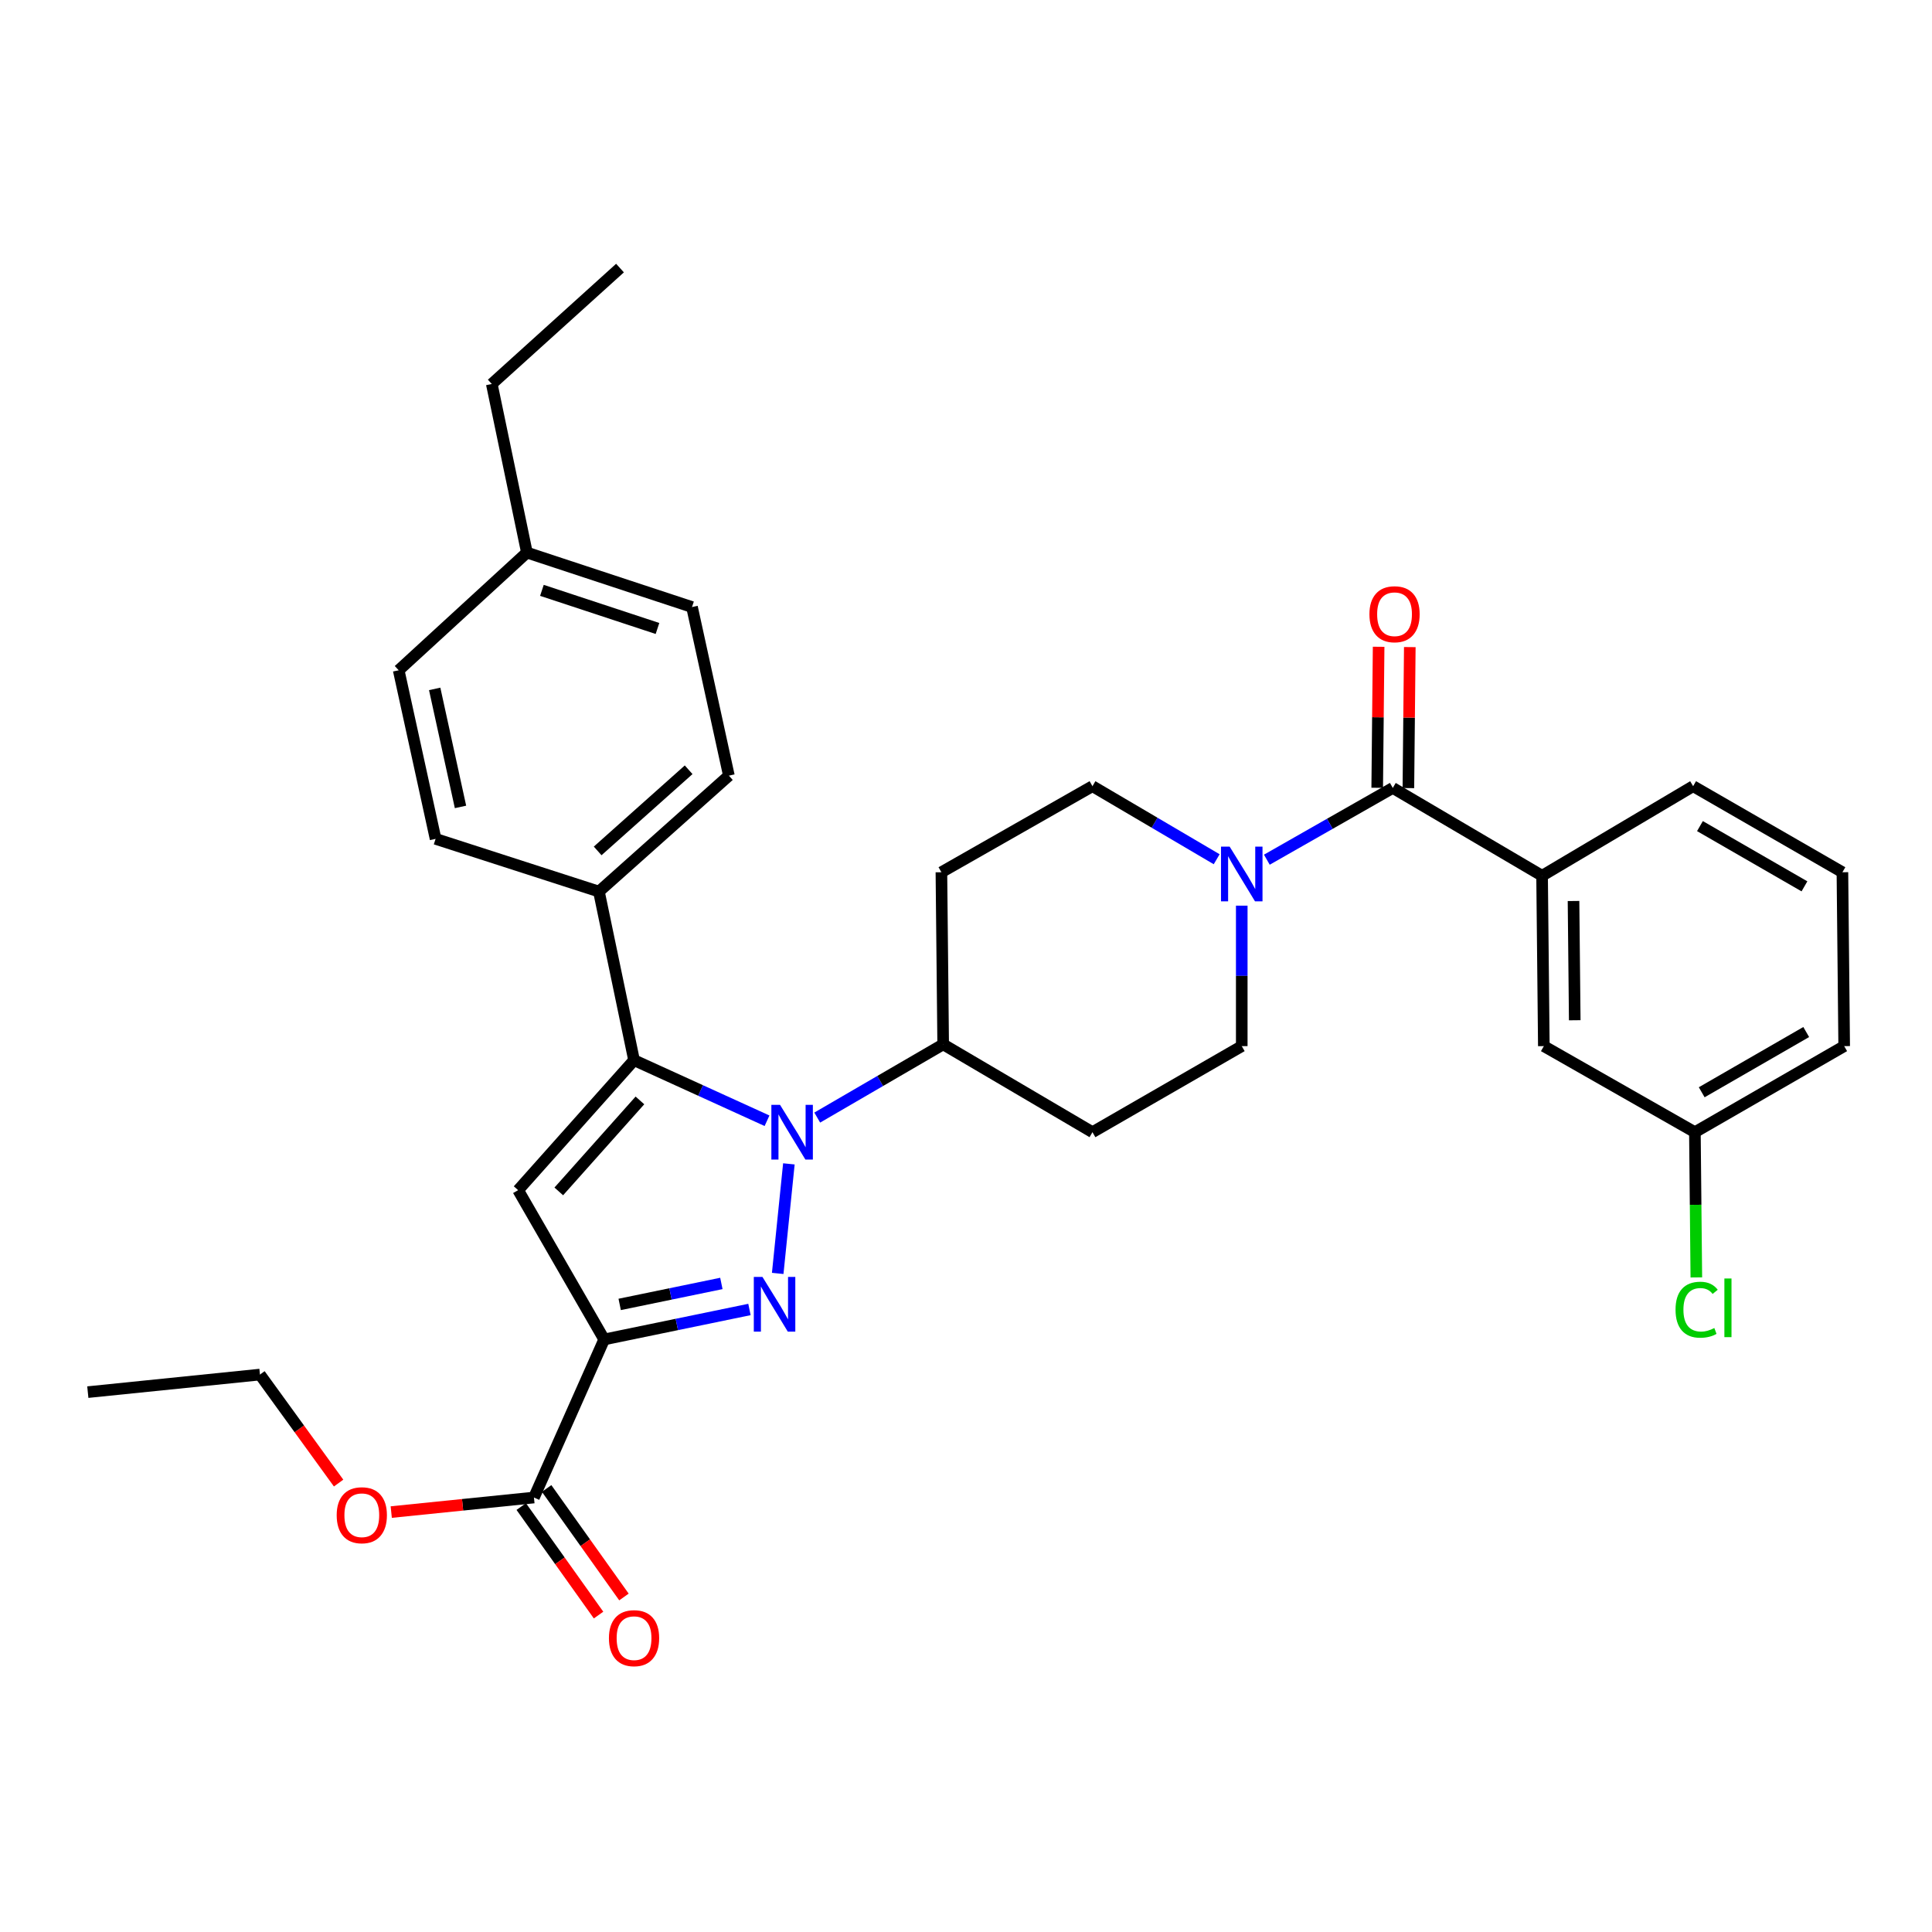 <?xml version='1.0' encoding='iso-8859-1'?>
<svg version='1.1' baseProfile='full'
              xmlns='http://www.w3.org/2000/svg'
                      xmlns:rdkit='http://www.rdkit.org/xml'
                      xmlns:xlink='http://www.w3.org/1999/xlink'
                  xml:space='preserve'
width='1000px' height='1000px' viewBox='0 0 1000 1000'>
<!-- END OF HEADER -->
<rect style='opacity:1.0;fill:#FFFFFF;stroke:none' width='1000' height='1000' x='0' y='0'> </rect>
<path class='bond-0' d='M 720.908,407.834 L 688.314,426.405' style='fill:none;fill-rule:evenodd;stroke:#000000;stroke-width:6px;stroke-linecap:butt;stroke-linejoin:miter;stroke-opacity:1' />
<path class='bond-0' d='M 688.314,426.405 L 655.72,444.977' style='fill:none;fill-rule:evenodd;stroke:#0000FF;stroke-width:6px;stroke-linecap:butt;stroke-linejoin:miter;stroke-opacity:1' />
<path class='bond-1' d='M 728.976,407.915 L 729.343,371.424' style='fill:none;fill-rule:evenodd;stroke:#000000;stroke-width:6px;stroke-linecap:butt;stroke-linejoin:miter;stroke-opacity:1' />
<path class='bond-1' d='M 729.343,371.424 L 729.71,334.932' style='fill:none;fill-rule:evenodd;stroke:#FF0000;stroke-width:6px;stroke-linecap:butt;stroke-linejoin:miter;stroke-opacity:1' />
<path class='bond-1' d='M 712.841,407.753 L 713.208,371.261' style='fill:none;fill-rule:evenodd;stroke:#000000;stroke-width:6px;stroke-linecap:butt;stroke-linejoin:miter;stroke-opacity:1' />
<path class='bond-1' d='M 713.208,371.261 L 713.575,334.77' style='fill:none;fill-rule:evenodd;stroke:#FF0000;stroke-width:6px;stroke-linecap:butt;stroke-linejoin:miter;stroke-opacity:1' />
<path class='bond-2' d='M 720.908,407.834 L 798.181,453.292' style='fill:none;fill-rule:evenodd;stroke:#000000;stroke-width:6px;stroke-linecap:butt;stroke-linejoin:miter;stroke-opacity:1' />
<path class='bond-3' d='M 629.749,444.743 L 597.603,425.836' style='fill:none;fill-rule:evenodd;stroke:#0000FF;stroke-width:6px;stroke-linecap:butt;stroke-linejoin:miter;stroke-opacity:1' />
<path class='bond-3' d='M 597.603,425.836 L 565.458,406.929' style='fill:none;fill-rule:evenodd;stroke:#000000;stroke-width:6px;stroke-linecap:butt;stroke-linejoin:miter;stroke-opacity:1' />
<path class='bond-4' d='M 642.73,468.765 L 642.73,505.12' style='fill:none;fill-rule:evenodd;stroke:#0000FF;stroke-width:6px;stroke-linecap:butt;stroke-linejoin:miter;stroke-opacity:1' />
<path class='bond-4' d='M 642.73,505.12 L 642.73,541.474' style='fill:none;fill-rule:evenodd;stroke:#000000;stroke-width:6px;stroke-linecap:butt;stroke-linejoin:miter;stroke-opacity:1' />
<path class='bond-5' d='M 408.325,602.417 L 402.539,659.119' style='fill:none;fill-rule:evenodd;stroke:#0000FF;stroke-width:6px;stroke-linecap:butt;stroke-linejoin:miter;stroke-opacity:1' />
<path class='bond-6' d='M 397.01,580.101 L 362.596,564.423' style='fill:none;fill-rule:evenodd;stroke:#0000FF;stroke-width:6px;stroke-linecap:butt;stroke-linejoin:miter;stroke-opacity:1' />
<path class='bond-6' d='M 362.596,564.423 L 328.181,548.744' style='fill:none;fill-rule:evenodd;stroke:#000000;stroke-width:6px;stroke-linecap:butt;stroke-linejoin:miter;stroke-opacity:1' />
<path class='bond-7' d='M 422.999,578.459 L 455.592,559.509' style='fill:none;fill-rule:evenodd;stroke:#0000FF;stroke-width:6px;stroke-linecap:butt;stroke-linejoin:miter;stroke-opacity:1' />
<path class='bond-7' d='M 455.592,559.509 L 488.185,540.56' style='fill:none;fill-rule:evenodd;stroke:#000000;stroke-width:6px;stroke-linecap:butt;stroke-linejoin:miter;stroke-opacity:1' />
<path class='bond-8' d='M 312.726,693.294 L 350.322,685.54' style='fill:none;fill-rule:evenodd;stroke:#000000;stroke-width:6px;stroke-linecap:butt;stroke-linejoin:miter;stroke-opacity:1' />
<path class='bond-8' d='M 350.322,685.54 L 387.917,677.785' style='fill:none;fill-rule:evenodd;stroke:#0000FF;stroke-width:6px;stroke-linecap:butt;stroke-linejoin:miter;stroke-opacity:1' />
<path class='bond-8' d='M 320.745,675.165 L 347.062,669.736' style='fill:none;fill-rule:evenodd;stroke:#000000;stroke-width:6px;stroke-linecap:butt;stroke-linejoin:miter;stroke-opacity:1' />
<path class='bond-8' d='M 347.062,669.736 L 373.379,664.308' style='fill:none;fill-rule:evenodd;stroke:#0000FF;stroke-width:6px;stroke-linecap:butt;stroke-linejoin:miter;stroke-opacity:1' />
<path class='bond-9' d='M 312.726,693.294 L 268.182,616.022' style='fill:none;fill-rule:evenodd;stroke:#000000;stroke-width:6px;stroke-linecap:butt;stroke-linejoin:miter;stroke-opacity:1' />
<path class='bond-10' d='M 312.726,693.294 L 276.367,775.112' style='fill:none;fill-rule:evenodd;stroke:#000000;stroke-width:6px;stroke-linecap:butt;stroke-linejoin:miter;stroke-opacity:1' />
<path class='bond-11' d='M 328.181,548.744 L 268.182,616.022' style='fill:none;fill-rule:evenodd;stroke:#000000;stroke-width:6px;stroke-linecap:butt;stroke-linejoin:miter;stroke-opacity:1' />
<path class='bond-11' d='M 331.223,569.576 L 289.225,616.67' style='fill:none;fill-rule:evenodd;stroke:#000000;stroke-width:6px;stroke-linecap:butt;stroke-linejoin:miter;stroke-opacity:1' />
<path class='bond-12' d='M 328.181,548.744 L 310.001,461.476' style='fill:none;fill-rule:evenodd;stroke:#000000;stroke-width:6px;stroke-linecap:butt;stroke-linejoin:miter;stroke-opacity:1' />
<path class='bond-13' d='M 488.185,540.56 L 565.458,586.018' style='fill:none;fill-rule:evenodd;stroke:#000000;stroke-width:6px;stroke-linecap:butt;stroke-linejoin:miter;stroke-opacity:1' />
<path class='bond-14' d='M 488.185,540.56 L 487.271,451.472' style='fill:none;fill-rule:evenodd;stroke:#000000;stroke-width:6px;stroke-linecap:butt;stroke-linejoin:miter;stroke-opacity:1' />
<path class='bond-15' d='M 310.001,461.476 L 377.269,401.469' style='fill:none;fill-rule:evenodd;stroke:#000000;stroke-width:6px;stroke-linecap:butt;stroke-linejoin:miter;stroke-opacity:1' />
<path class='bond-15' d='M 309.35,440.434 L 356.438,398.429' style='fill:none;fill-rule:evenodd;stroke:#000000;stroke-width:6px;stroke-linecap:butt;stroke-linejoin:miter;stroke-opacity:1' />
<path class='bond-16' d='M 310.001,461.476 L 225.458,434.198' style='fill:none;fill-rule:evenodd;stroke:#000000;stroke-width:6px;stroke-linecap:butt;stroke-linejoin:miter;stroke-opacity:1' />
<path class='bond-17' d='M 276.367,775.112 L 239.438,778.879' style='fill:none;fill-rule:evenodd;stroke:#000000;stroke-width:6px;stroke-linecap:butt;stroke-linejoin:miter;stroke-opacity:1' />
<path class='bond-17' d='M 239.438,778.879 L 202.509,782.647' style='fill:none;fill-rule:evenodd;stroke:#FF0000;stroke-width:6px;stroke-linecap:butt;stroke-linejoin:miter;stroke-opacity:1' />
<path class='bond-18' d='M 269.796,779.793 L 289.806,807.877' style='fill:none;fill-rule:evenodd;stroke:#000000;stroke-width:6px;stroke-linecap:butt;stroke-linejoin:miter;stroke-opacity:1' />
<path class='bond-18' d='M 289.806,807.877 L 309.816,835.96' style='fill:none;fill-rule:evenodd;stroke:#FF0000;stroke-width:6px;stroke-linecap:butt;stroke-linejoin:miter;stroke-opacity:1' />
<path class='bond-18' d='M 282.937,770.43 L 302.947,798.513' style='fill:none;fill-rule:evenodd;stroke:#000000;stroke-width:6px;stroke-linecap:butt;stroke-linejoin:miter;stroke-opacity:1' />
<path class='bond-18' d='M 302.947,798.513 L 322.957,826.596' style='fill:none;fill-rule:evenodd;stroke:#FF0000;stroke-width:6px;stroke-linecap:butt;stroke-linejoin:miter;stroke-opacity:1' />
<path class='bond-19' d='M 175.262,767.636 L 154.907,739.555' style='fill:none;fill-rule:evenodd;stroke:#FF0000;stroke-width:6px;stroke-linecap:butt;stroke-linejoin:miter;stroke-opacity:1' />
<path class='bond-19' d='M 154.907,739.555 L 134.551,711.474' style='fill:none;fill-rule:evenodd;stroke:#000000;stroke-width:6px;stroke-linecap:butt;stroke-linejoin:miter;stroke-opacity:1' />
<path class='bond-20' d='M 134.551,711.474 L 45.455,720.564' style='fill:none;fill-rule:evenodd;stroke:#000000;stroke-width:6px;stroke-linecap:butt;stroke-linejoin:miter;stroke-opacity:1' />
<path class='bond-21' d='M 377.269,401.469 L 358.184,314.201' style='fill:none;fill-rule:evenodd;stroke:#000000;stroke-width:6px;stroke-linecap:butt;stroke-linejoin:miter;stroke-opacity:1' />
<path class='bond-22' d='M 358.184,314.201 L 272.727,286.018' style='fill:none;fill-rule:evenodd;stroke:#000000;stroke-width:6px;stroke-linecap:butt;stroke-linejoin:miter;stroke-opacity:1' />
<path class='bond-22' d='M 340.312,325.298 L 280.492,305.569' style='fill:none;fill-rule:evenodd;stroke:#000000;stroke-width:6px;stroke-linecap:butt;stroke-linejoin:miter;stroke-opacity:1' />
<path class='bond-23' d='M 272.727,286.018 L 206.364,346.93' style='fill:none;fill-rule:evenodd;stroke:#000000;stroke-width:6px;stroke-linecap:butt;stroke-linejoin:miter;stroke-opacity:1' />
<path class='bond-24' d='M 272.727,286.018 L 254.548,198.75' style='fill:none;fill-rule:evenodd;stroke:#000000;stroke-width:6px;stroke-linecap:butt;stroke-linejoin:miter;stroke-opacity:1' />
<path class='bond-25' d='M 206.364,346.93 L 225.458,434.198' style='fill:none;fill-rule:evenodd;stroke:#000000;stroke-width:6px;stroke-linecap:butt;stroke-linejoin:miter;stroke-opacity:1' />
<path class='bond-25' d='M 224.991,356.572 L 238.357,417.659' style='fill:none;fill-rule:evenodd;stroke:#000000;stroke-width:6px;stroke-linecap:butt;stroke-linejoin:miter;stroke-opacity:1' />
<path class='bond-26' d='M 565.458,586.018 L 642.73,541.474' style='fill:none;fill-rule:evenodd;stroke:#000000;stroke-width:6px;stroke-linecap:butt;stroke-linejoin:miter;stroke-opacity:1' />
<path class='bond-27' d='M 565.458,406.929 L 487.271,451.472' style='fill:none;fill-rule:evenodd;stroke:#000000;stroke-width:6px;stroke-linecap:butt;stroke-linejoin:miter;stroke-opacity:1' />
<path class='bond-28' d='M 254.548,198.75 L 320.911,138.752' style='fill:none;fill-rule:evenodd;stroke:#000000;stroke-width:6px;stroke-linecap:butt;stroke-linejoin:miter;stroke-opacity:1' />
<path class='bond-29' d='M 798.181,453.292 L 799.086,541.474' style='fill:none;fill-rule:evenodd;stroke:#000000;stroke-width:6px;stroke-linecap:butt;stroke-linejoin:miter;stroke-opacity:1' />
<path class='bond-29' d='M 814.451,466.354 L 815.085,528.081' style='fill:none;fill-rule:evenodd;stroke:#000000;stroke-width:6px;stroke-linecap:butt;stroke-linejoin:miter;stroke-opacity:1' />
<path class='bond-30' d='M 798.181,453.292 L 876.359,406.929' style='fill:none;fill-rule:evenodd;stroke:#000000;stroke-width:6px;stroke-linecap:butt;stroke-linejoin:miter;stroke-opacity:1' />
<path class='bond-31' d='M 799.086,541.474 L 877.273,586.018' style='fill:none;fill-rule:evenodd;stroke:#000000;stroke-width:6px;stroke-linecap:butt;stroke-linejoin:miter;stroke-opacity:1' />
<path class='bond-32' d='M 876.359,406.929 L 953.631,451.472' style='fill:none;fill-rule:evenodd;stroke:#000000;stroke-width:6px;stroke-linecap:butt;stroke-linejoin:miter;stroke-opacity:1' />
<path class='bond-32' d='M 879.891,427.59 L 933.982,458.77' style='fill:none;fill-rule:evenodd;stroke:#000000;stroke-width:6px;stroke-linecap:butt;stroke-linejoin:miter;stroke-opacity:1' />
<path class='bond-33' d='M 877.273,586.018 L 954.545,541.474' style='fill:none;fill-rule:evenodd;stroke:#000000;stroke-width:6px;stroke-linecap:butt;stroke-linejoin:miter;stroke-opacity:1' />
<path class='bond-33' d='M 880.805,565.357 L 934.896,534.176' style='fill:none;fill-rule:evenodd;stroke:#000000;stroke-width:6px;stroke-linecap:butt;stroke-linejoin:miter;stroke-opacity:1' />
<path class='bond-34' d='M 877.273,586.018 L 877.647,623.605' style='fill:none;fill-rule:evenodd;stroke:#000000;stroke-width:6px;stroke-linecap:butt;stroke-linejoin:miter;stroke-opacity:1' />
<path class='bond-34' d='M 877.647,623.605 L 878.022,661.192' style='fill:none;fill-rule:evenodd;stroke:#00CC00;stroke-width:6px;stroke-linecap:butt;stroke-linejoin:miter;stroke-opacity:1' />
<path class='bond-35' d='M 953.631,451.472 L 954.545,541.474' style='fill:none;fill-rule:evenodd;stroke:#000000;stroke-width:6px;stroke-linecap:butt;stroke-linejoin:miter;stroke-opacity:1' />
<path  class='atom-1' d='M 636.47 438.218
L 645.75 453.218
Q 646.67 454.698, 648.15 457.378
Q 649.63 460.058, 649.71 460.218
L 649.71 438.218
L 653.47 438.218
L 653.47 466.538
L 649.59 466.538
L 639.63 450.138
Q 638.47 448.218, 637.23 446.018
Q 636.03 443.818, 635.67 443.138
L 635.67 466.538
L 631.99 466.538
L 631.99 438.218
L 636.47 438.218
' fill='#0000FF'/>
<path  class='atom-2' d='M 708.813 317.921
Q 708.813 311.121, 712.173 307.321
Q 715.533 303.521, 721.813 303.521
Q 728.093 303.521, 731.453 307.321
Q 734.813 311.121, 734.813 317.921
Q 734.813 324.801, 731.413 328.721
Q 728.013 332.601, 721.813 332.601
Q 715.573 332.601, 712.173 328.721
Q 708.813 324.841, 708.813 317.921
M 721.813 329.401
Q 726.133 329.401, 728.453 326.521
Q 730.813 323.601, 730.813 317.921
Q 730.813 312.361, 728.453 309.561
Q 726.133 306.721, 721.813 306.721
Q 717.493 306.721, 715.133 309.521
Q 712.813 312.321, 712.813 317.921
Q 712.813 323.641, 715.133 326.521
Q 717.493 329.401, 721.813 329.401
' fill='#FF0000'/>
<path  class='atom-3' d='M 403.738 571.858
L 413.018 586.858
Q 413.938 588.338, 415.418 591.018
Q 416.898 593.698, 416.978 593.858
L 416.978 571.858
L 420.738 571.858
L 420.738 600.178
L 416.858 600.178
L 406.898 583.778
Q 405.738 581.858, 404.498 579.658
Q 403.298 577.458, 402.938 576.778
L 402.938 600.178
L 399.258 600.178
L 399.258 571.858
L 403.738 571.858
' fill='#0000FF'/>
<path  class='atom-5' d='M 394.648 660.946
L 403.928 675.946
Q 404.848 677.426, 406.328 680.106
Q 407.808 682.786, 407.888 682.946
L 407.888 660.946
L 411.648 660.946
L 411.648 689.266
L 407.768 689.266
L 397.808 672.866
Q 396.648 670.946, 395.408 668.746
Q 394.208 666.546, 393.848 665.866
L 393.848 689.266
L 390.168 689.266
L 390.168 660.946
L 394.648 660.946
' fill='#0000FF'/>
<path  class='atom-11' d='M 174.27 784.281
Q 174.27 777.481, 177.63 773.681
Q 180.99 769.881, 187.27 769.881
Q 193.55 769.881, 196.91 773.681
Q 200.27 777.481, 200.27 784.281
Q 200.27 791.161, 196.87 795.081
Q 193.47 798.961, 187.27 798.961
Q 181.03 798.961, 177.63 795.081
Q 174.27 791.201, 174.27 784.281
M 187.27 795.761
Q 191.59 795.761, 193.91 792.881
Q 196.27 789.961, 196.27 784.281
Q 196.27 778.721, 193.91 775.921
Q 191.59 773.081, 187.27 773.081
Q 182.95 773.081, 180.59 775.881
Q 178.27 778.681, 178.27 784.281
Q 178.27 790.001, 180.59 792.881
Q 182.95 795.761, 187.27 795.761
' fill='#FF0000'/>
<path  class='atom-12' d='M 315.181 847.91
Q 315.181 841.11, 318.541 837.31
Q 321.901 833.51, 328.181 833.51
Q 334.461 833.51, 337.821 837.31
Q 341.181 841.11, 341.181 847.91
Q 341.181 854.79, 337.781 858.71
Q 334.381 862.59, 328.181 862.59
Q 321.941 862.59, 318.541 858.71
Q 315.181 854.83, 315.181 847.91
M 328.181 859.39
Q 332.501 859.39, 334.821 856.51
Q 337.181 853.59, 337.181 847.91
Q 337.181 842.35, 334.821 839.55
Q 332.501 836.71, 328.181 836.71
Q 323.861 836.71, 321.501 839.51
Q 319.181 842.31, 319.181 847.91
Q 319.181 853.63, 321.501 856.51
Q 323.861 859.39, 328.181 859.39
' fill='#FF0000'/>
<path  class='atom-32' d='M 867.258 677.905
Q 867.258 670.865, 870.538 667.185
Q 873.858 663.465, 880.138 663.465
Q 885.978 663.465, 889.098 667.585
L 886.458 669.745
Q 884.178 666.745, 880.138 666.745
Q 875.858 666.745, 873.578 669.625
Q 871.338 672.465, 871.338 677.905
Q 871.338 683.505, 873.658 686.385
Q 876.018 689.265, 880.578 689.265
Q 883.698 689.265, 887.338 687.385
L 888.458 690.385
Q 886.978 691.345, 884.738 691.905
Q 882.498 692.465, 880.018 692.465
Q 873.858 692.465, 870.538 688.705
Q 867.258 684.945, 867.258 677.905
' fill='#00CC00'/>
<path  class='atom-32' d='M 892.538 661.745
L 896.218 661.745
L 896.218 692.105
L 892.538 692.105
L 892.538 661.745
' fill='#00CC00'/>
</svg>
